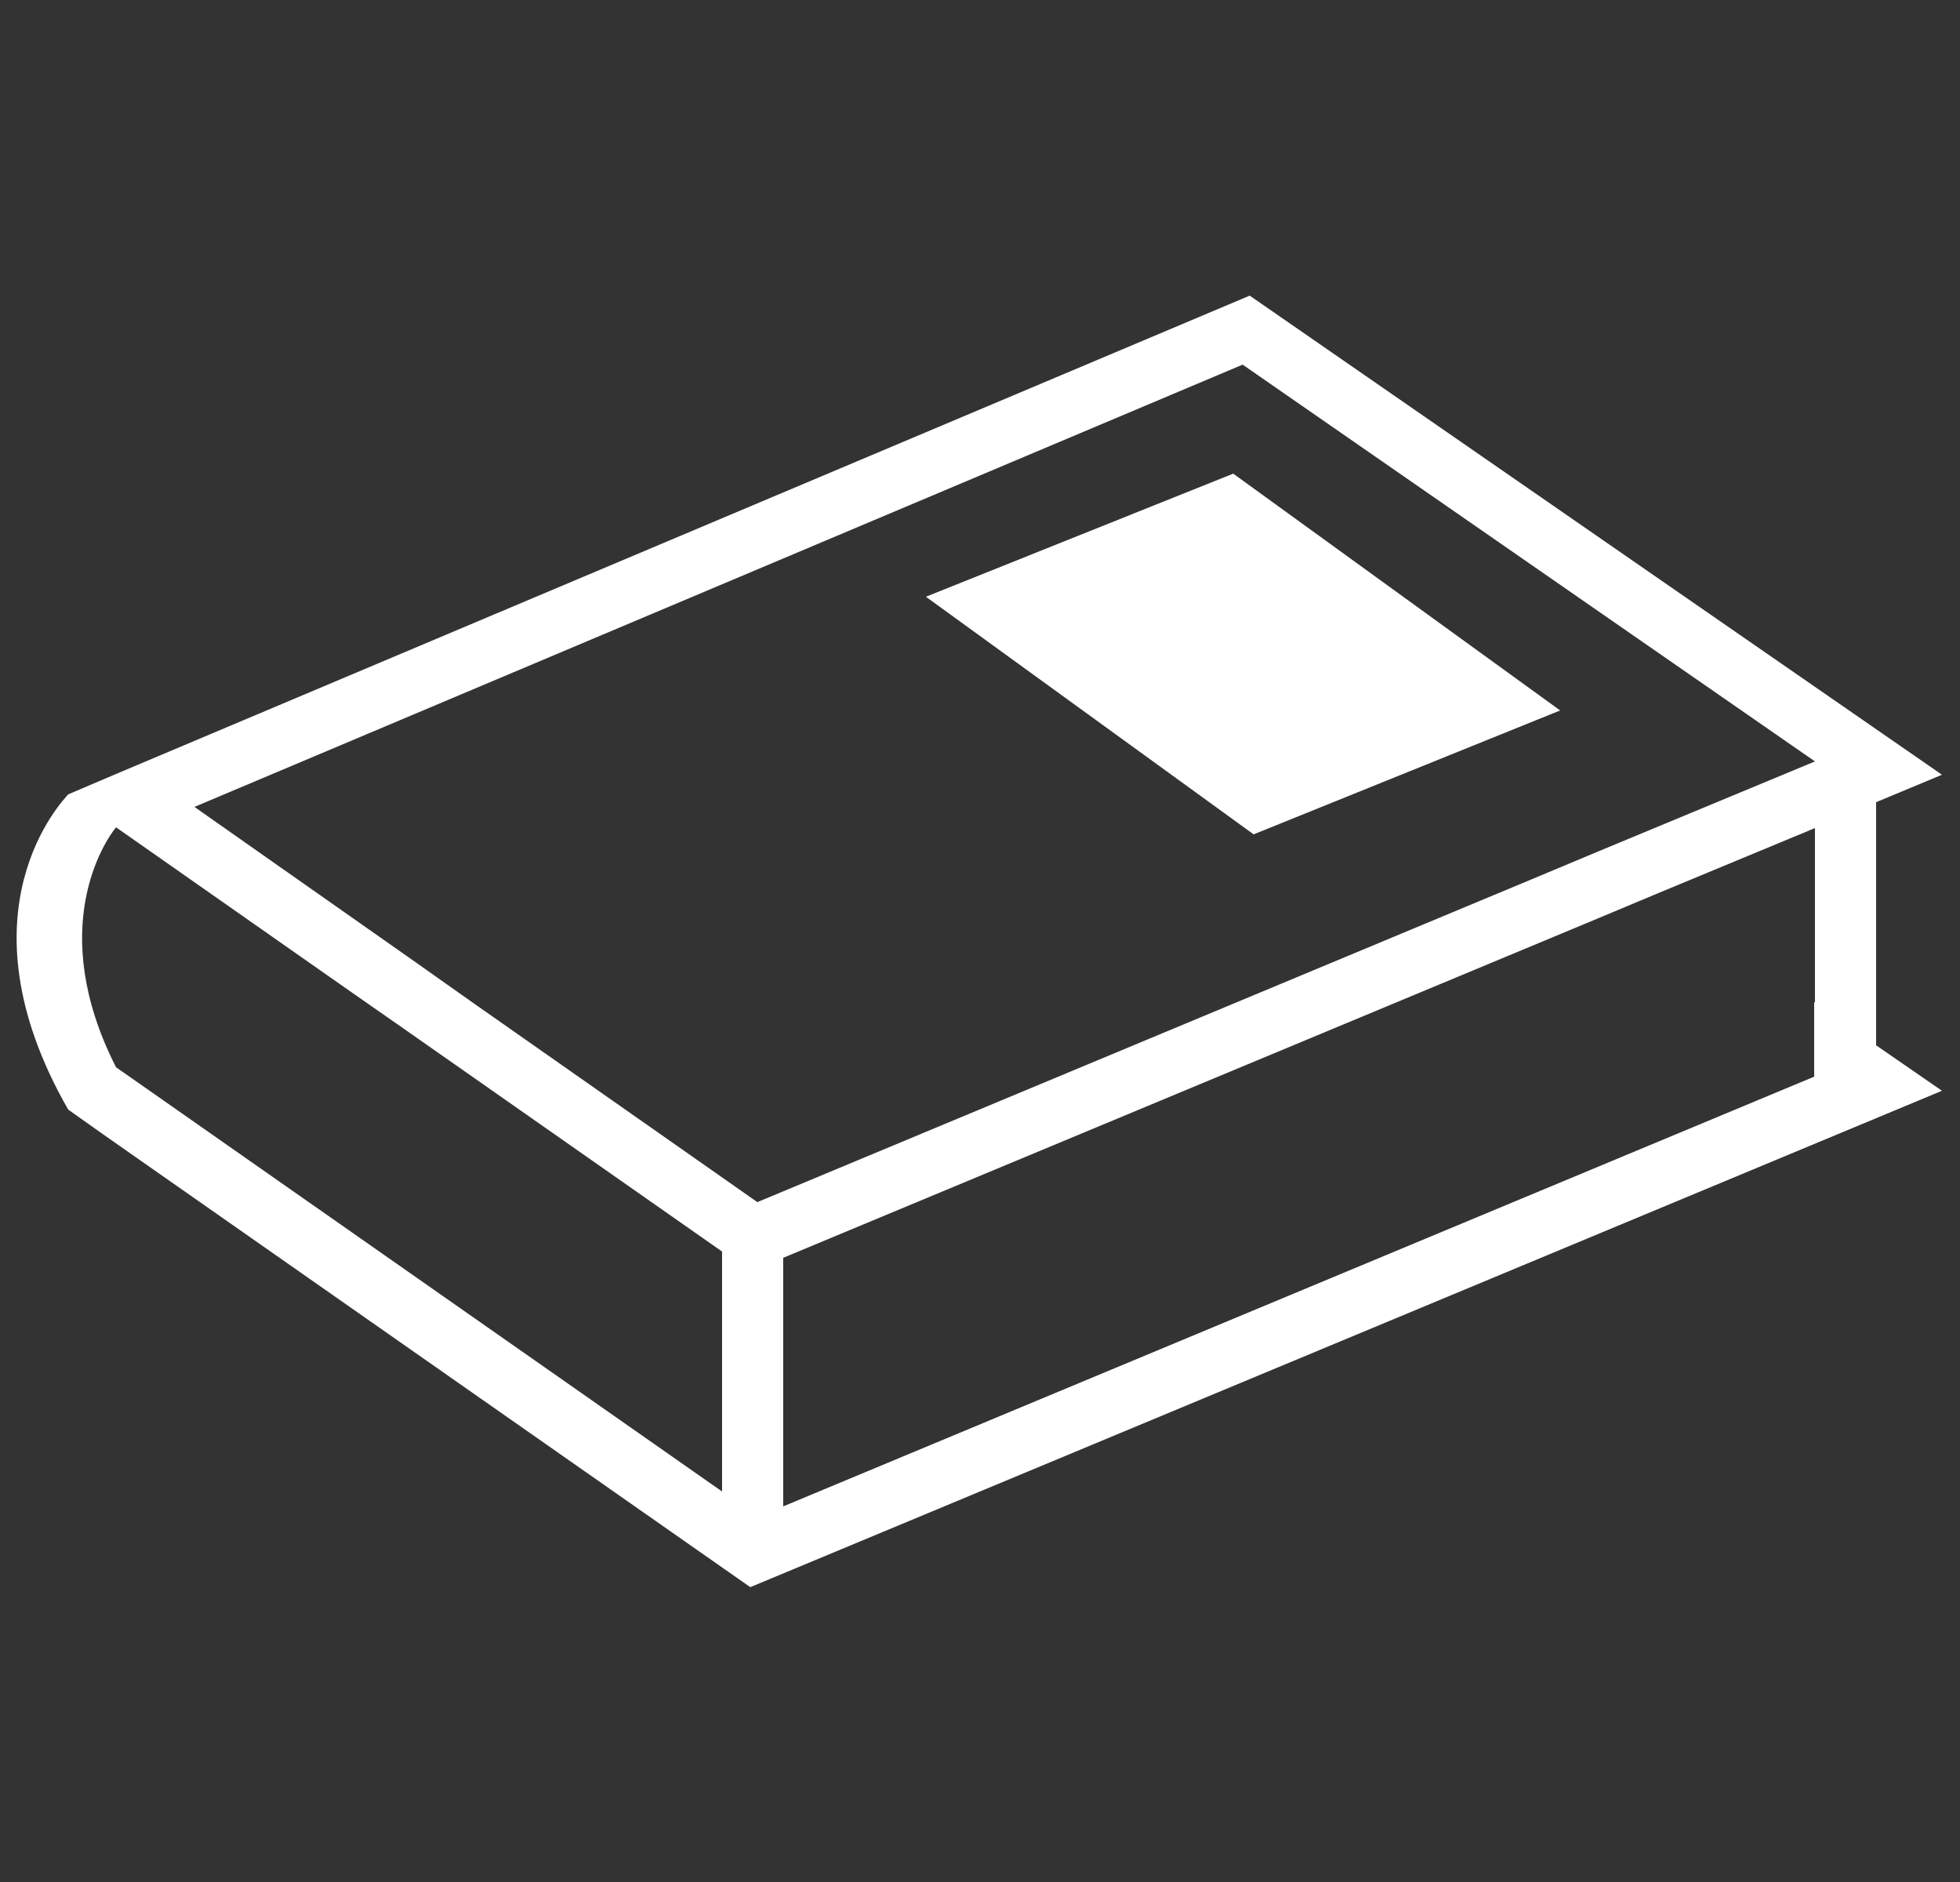 <svg xmlns="http://www.w3.org/2000/svg" viewBox="0 0 25 24"><rect x="0" y="0" width="25" height="24" fill="#333333" stroke="none"/><style>.st3__e-commerce_mediamerchandise_hell{fill:#fff}</style><g id="Ebene_1"><path d="M1.68 13.99l2.86-1.21-2.97-2.08c-.14.19-.98 1.39.11 3.29z" fill="none"/><path class="st3__e-commerce_mediamerchandise_hell" d="M15.73 6.04l-3.92 1.57 4.18 3.03 3.91-1.58z"/><path class="st3__e-commerce_mediamerchandise_hell" d="M23.93 10.23l.84-.35-8.83-6.11-14.46 6.1-.61.26c-.06.07-1.45 1.49 0 4.02l.48.34 8.22 5.75 15.2-6.33-.84-.58v-3.1zM9.21 19.02l-7.73-5.41c-.9-1.77-.14-2.89 0-3.06l2.97 2.08.76.53 4 2.8v3.06zm13.93-6.24v.95L9.99 19.21v-3.17l10.3-4.29.86-.36 2-.83v2.22zm-2.76-1.92l-.86.36-9.86 4.11-3.61-2.53-.75-.53-2.82-1.98 13.37-5.64 7.3 5.06-2.77 1.15z"/></g></svg>